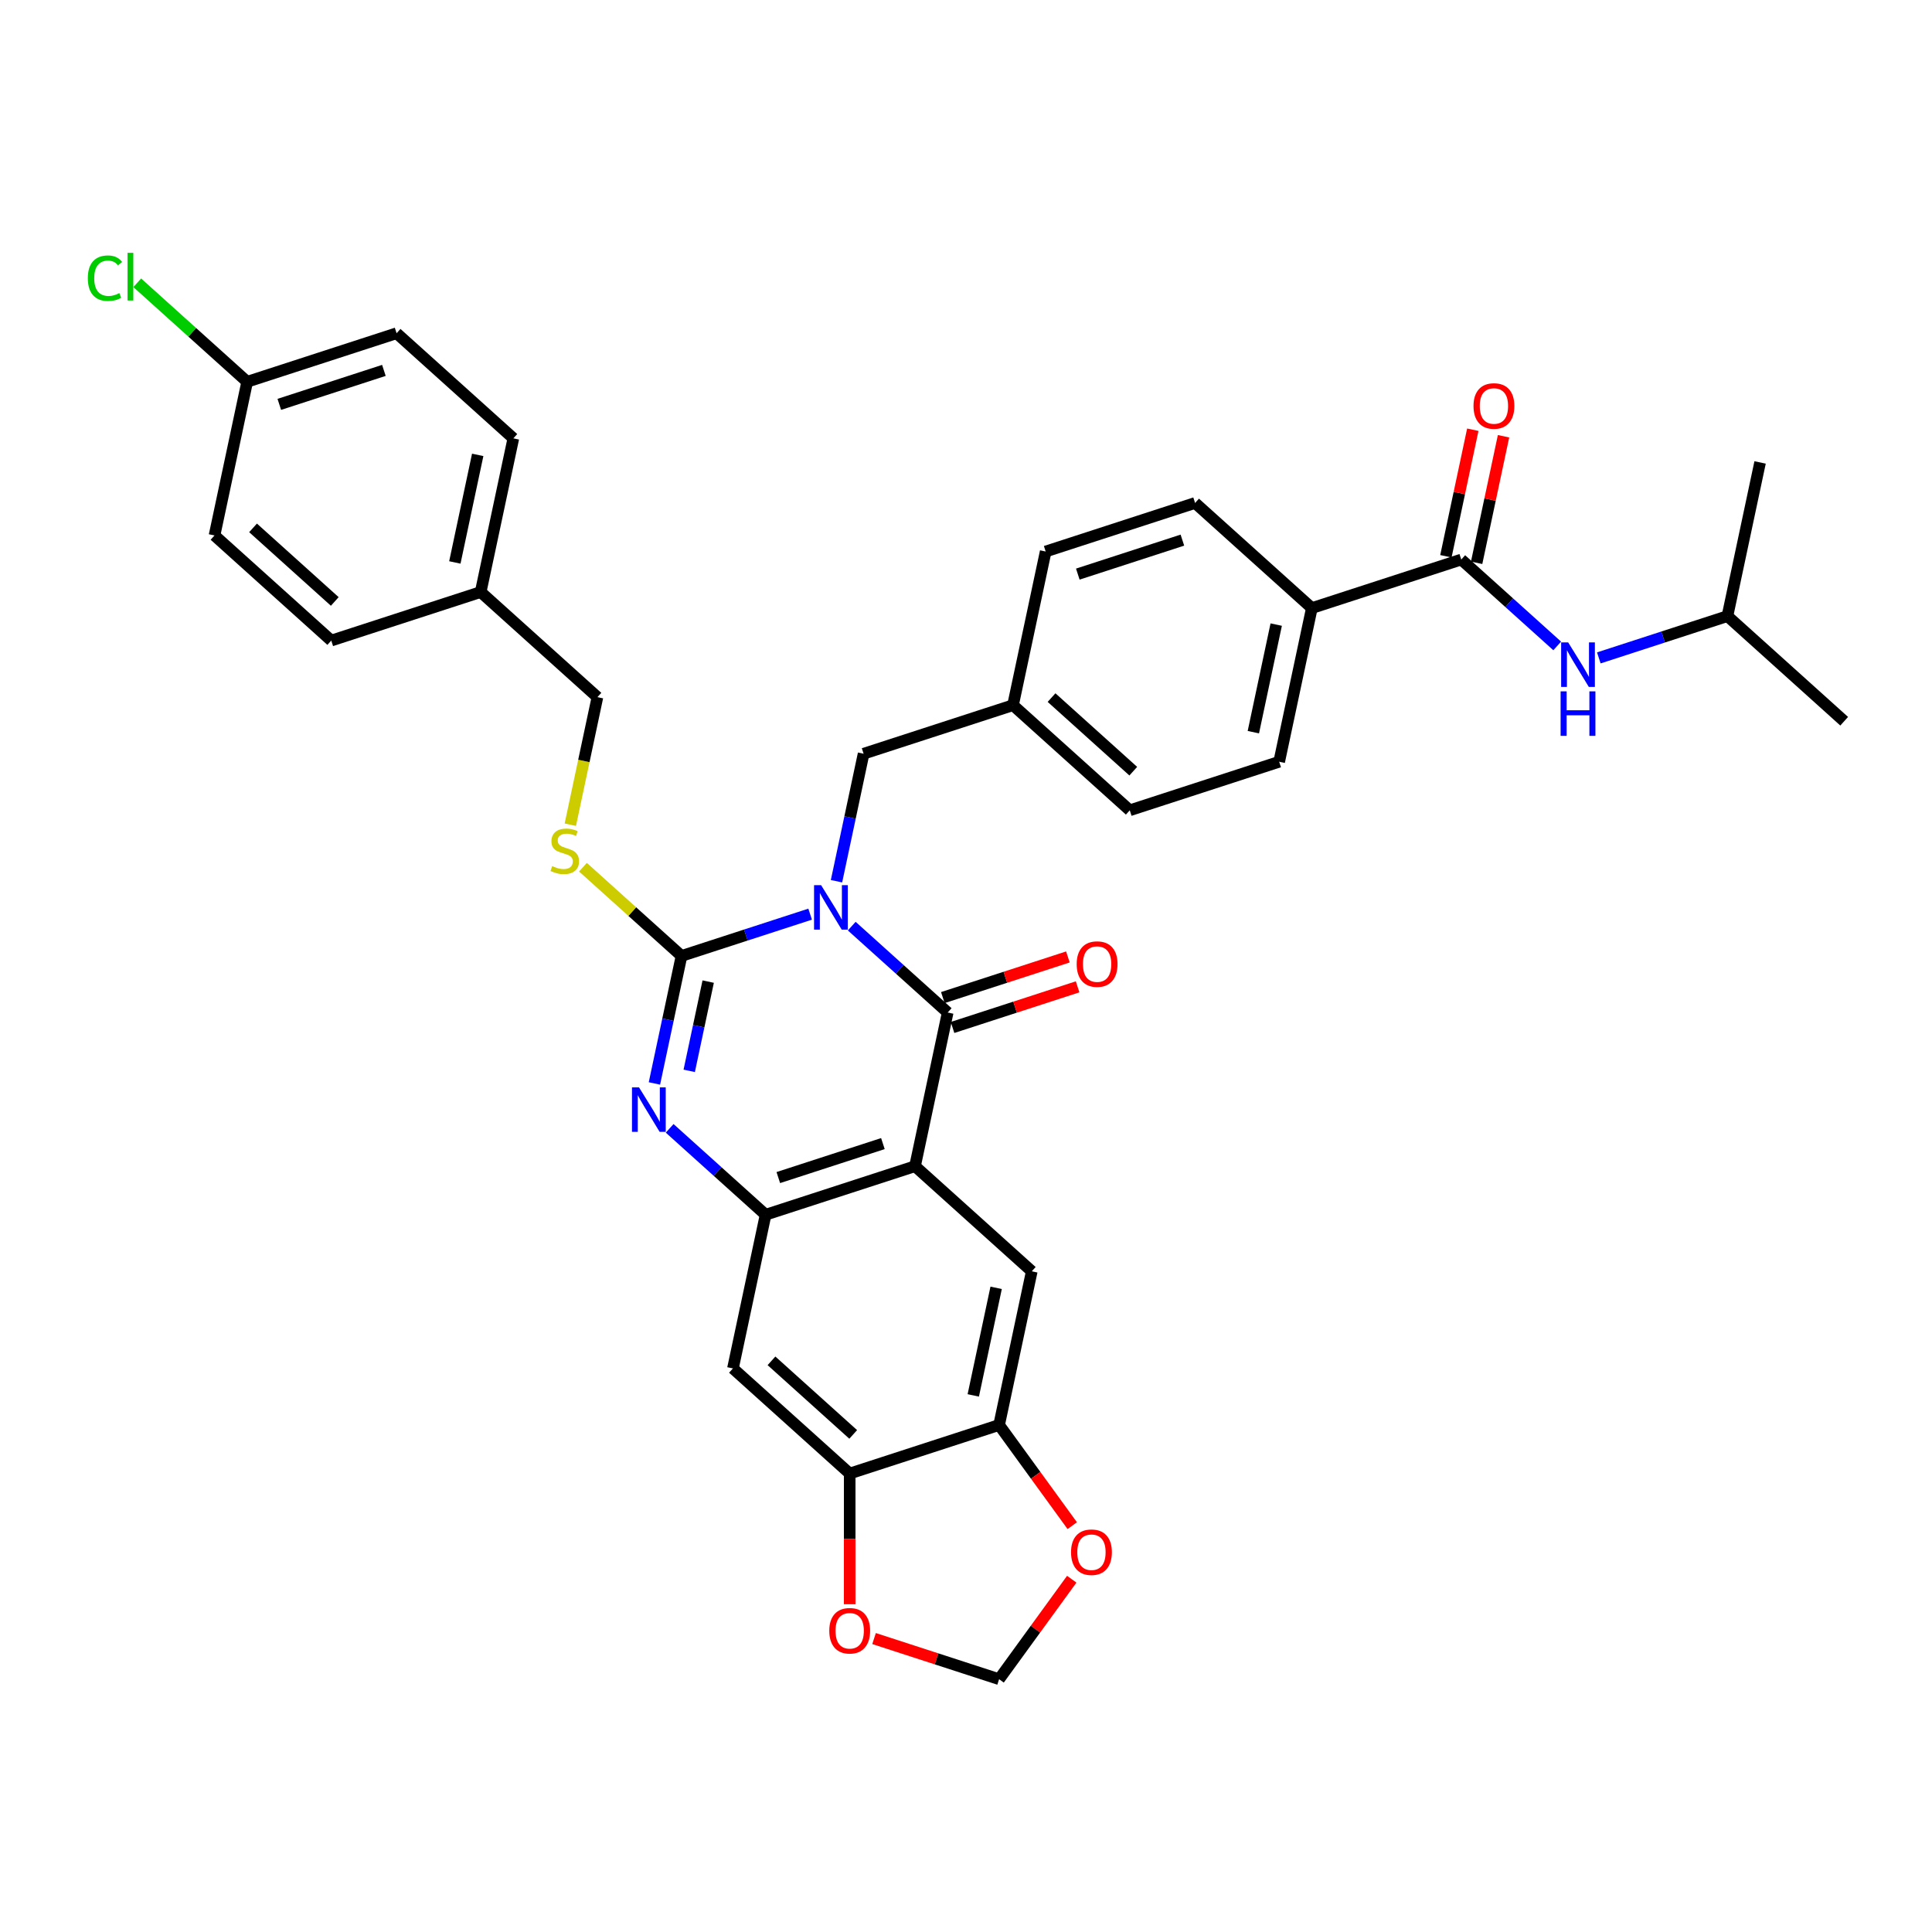 <?xml version='1.0' encoding='iso-8859-1'?>
<svg version='1.1' baseProfile='full'
              xmlns='http://www.w3.org/2000/svg'
                      xmlns:rdkit='http://www.rdkit.org/xml'
                      xmlns:xlink='http://www.w3.org/1999/xlink'
                  xml:space='preserve'
width='1000px' height='1000px' viewBox='0 0 1000 1000'>
<!-- END OF HEADER -->
<rect style='opacity:1.0;fill:#FFFFFF;stroke:none' width='1000' height='1000' x='0' y='0'> </rect>
<path class='bond-0' d='M 419.325,473.167 L 386.039,483.982' style='fill:none;fill-rule:evenodd;stroke:#0000FF;stroke-width:6px;stroke-linecap:butt;stroke-linejoin:miter;stroke-opacity:1' />
<path class='bond-0' d='M 386.039,483.982 L 352.754,494.797' style='fill:none;fill-rule:evenodd;stroke:#000000;stroke-width:6px;stroke-linecap:butt;stroke-linejoin:miter;stroke-opacity:1' />
<path class='bond-1' d='M 440.857,479.362 L 465.689,501.721' style='fill:none;fill-rule:evenodd;stroke:#0000FF;stroke-width:6px;stroke-linecap:butt;stroke-linejoin:miter;stroke-opacity:1' />
<path class='bond-1' d='M 465.689,501.721 L 490.521,524.08' style='fill:none;fill-rule:evenodd;stroke:#000000;stroke-width:6px;stroke-linecap:butt;stroke-linejoin:miter;stroke-opacity:1' />
<path class='bond-11' d='M 432.971,456.121 L 439.984,423.124' style='fill:none;fill-rule:evenodd;stroke:#0000FF;stroke-width:6px;stroke-linecap:butt;stroke-linejoin:miter;stroke-opacity:1' />
<path class='bond-11' d='M 439.984,423.124 L 446.998,390.128' style='fill:none;fill-rule:evenodd;stroke:#000000;stroke-width:6px;stroke-linecap:butt;stroke-linejoin:miter;stroke-opacity:1' />
<path class='bond-3' d='M 352.754,494.797 L 345.74,527.793' style='fill:none;fill-rule:evenodd;stroke:#000000;stroke-width:6px;stroke-linecap:butt;stroke-linejoin:miter;stroke-opacity:1' />
<path class='bond-3' d='M 345.74,527.793 L 338.726,560.79' style='fill:none;fill-rule:evenodd;stroke:#0000FF;stroke-width:6px;stroke-linecap:butt;stroke-linejoin:miter;stroke-opacity:1' />
<path class='bond-3' d='M 366.558,508.077 L 361.648,531.175' style='fill:none;fill-rule:evenodd;stroke:#000000;stroke-width:6px;stroke-linecap:butt;stroke-linejoin:miter;stroke-opacity:1' />
<path class='bond-3' d='M 361.648,531.175 L 356.739,554.272' style='fill:none;fill-rule:evenodd;stroke:#0000FF;stroke-width:6px;stroke-linecap:butt;stroke-linejoin:miter;stroke-opacity:1' />
<path class='bond-10' d='M 352.754,494.797 L 327.247,471.83' style='fill:none;fill-rule:evenodd;stroke:#000000;stroke-width:6px;stroke-linecap:butt;stroke-linejoin:miter;stroke-opacity:1' />
<path class='bond-10' d='M 327.247,471.83 L 301.74,448.864' style='fill:none;fill-rule:evenodd;stroke:#CCCC00;stroke-width:6px;stroke-linecap:butt;stroke-linejoin:miter;stroke-opacity:1' />
<path class='bond-2' d='M 490.521,524.08 L 473.615,603.621' style='fill:none;fill-rule:evenodd;stroke:#000000;stroke-width:6px;stroke-linecap:butt;stroke-linejoin:miter;stroke-opacity:1' />
<path class='bond-13' d='M 493.034,531.814 L 525.401,521.297' style='fill:none;fill-rule:evenodd;stroke:#000000;stroke-width:6px;stroke-linecap:butt;stroke-linejoin:miter;stroke-opacity:1' />
<path class='bond-13' d='M 525.401,521.297 L 557.767,510.781' style='fill:none;fill-rule:evenodd;stroke:#FF0000;stroke-width:6px;stroke-linecap:butt;stroke-linejoin:miter;stroke-opacity:1' />
<path class='bond-13' d='M 488.009,516.347 L 520.375,505.83' style='fill:none;fill-rule:evenodd;stroke:#000000;stroke-width:6px;stroke-linecap:butt;stroke-linejoin:miter;stroke-opacity:1' />
<path class='bond-13' d='M 520.375,505.83 L 552.742,495.313' style='fill:none;fill-rule:evenodd;stroke:#FF0000;stroke-width:6px;stroke-linecap:butt;stroke-linejoin:miter;stroke-opacity:1' />
<path class='bond-4' d='M 473.615,603.621 L 396.277,628.749' style='fill:none;fill-rule:evenodd;stroke:#000000;stroke-width:6px;stroke-linecap:butt;stroke-linejoin:miter;stroke-opacity:1' />
<path class='bond-4' d='M 456.988,591.922 L 402.852,609.512' style='fill:none;fill-rule:evenodd;stroke:#000000;stroke-width:6px;stroke-linecap:butt;stroke-linejoin:miter;stroke-opacity:1' />
<path class='bond-5' d='M 473.615,603.621 L 534.045,658.032' style='fill:none;fill-rule:evenodd;stroke:#000000;stroke-width:6px;stroke-linecap:butt;stroke-linejoin:miter;stroke-opacity:1' />
<path class='bond-35' d='M 346.613,584.031 L 371.445,606.39' style='fill:none;fill-rule:evenodd;stroke:#0000FF;stroke-width:6px;stroke-linecap:butt;stroke-linejoin:miter;stroke-opacity:1' />
<path class='bond-35' d='M 371.445,606.39 L 396.277,628.749' style='fill:none;fill-rule:evenodd;stroke:#000000;stroke-width:6px;stroke-linecap:butt;stroke-linejoin:miter;stroke-opacity:1' />
<path class='bond-7' d='M 396.277,628.749 L 379.37,708.289' style='fill:none;fill-rule:evenodd;stroke:#000000;stroke-width:6px;stroke-linecap:butt;stroke-linejoin:miter;stroke-opacity:1' />
<path class='bond-8' d='M 534.045,658.032 L 517.138,737.573' style='fill:none;fill-rule:evenodd;stroke:#000000;stroke-width:6px;stroke-linecap:butt;stroke-linejoin:miter;stroke-opacity:1' />
<path class='bond-8' d='M 515.601,666.582 L 503.766,722.26' style='fill:none;fill-rule:evenodd;stroke:#000000;stroke-width:6px;stroke-linecap:butt;stroke-linejoin:miter;stroke-opacity:1' />
<path class='bond-6' d='M 756.347,289.614 L 679.01,314.743' style='fill:none;fill-rule:evenodd;stroke:#000000;stroke-width:6px;stroke-linecap:butt;stroke-linejoin:miter;stroke-opacity:1' />
<path class='bond-12' d='M 756.347,289.614 L 781.179,311.973' style='fill:none;fill-rule:evenodd;stroke:#000000;stroke-width:6px;stroke-linecap:butt;stroke-linejoin:miter;stroke-opacity:1' />
<path class='bond-12' d='M 781.179,311.973 L 806.011,334.332' style='fill:none;fill-rule:evenodd;stroke:#0000FF;stroke-width:6px;stroke-linecap:butt;stroke-linejoin:miter;stroke-opacity:1' />
<path class='bond-18' d='M 764.301,291.305 L 771.263,258.553' style='fill:none;fill-rule:evenodd;stroke:#000000;stroke-width:6px;stroke-linecap:butt;stroke-linejoin:miter;stroke-opacity:1' />
<path class='bond-18' d='M 771.263,258.553 L 778.225,225.8' style='fill:none;fill-rule:evenodd;stroke:#FF0000;stroke-width:6px;stroke-linecap:butt;stroke-linejoin:miter;stroke-opacity:1' />
<path class='bond-18' d='M 748.393,287.924 L 755.355,255.171' style='fill:none;fill-rule:evenodd;stroke:#000000;stroke-width:6px;stroke-linecap:butt;stroke-linejoin:miter;stroke-opacity:1' />
<path class='bond-18' d='M 755.355,255.171 L 762.317,222.419' style='fill:none;fill-rule:evenodd;stroke:#FF0000;stroke-width:6px;stroke-linecap:butt;stroke-linejoin:miter;stroke-opacity:1' />
<path class='bond-37' d='M 379.37,708.289 L 439.801,762.701' style='fill:none;fill-rule:evenodd;stroke:#000000;stroke-width:6px;stroke-linecap:butt;stroke-linejoin:miter;stroke-opacity:1' />
<path class='bond-37' d='M 399.317,704.365 L 441.619,742.453' style='fill:none;fill-rule:evenodd;stroke:#000000;stroke-width:6px;stroke-linecap:butt;stroke-linejoin:miter;stroke-opacity:1' />
<path class='bond-9' d='M 517.138,737.573 L 439.801,762.701' style='fill:none;fill-rule:evenodd;stroke:#000000;stroke-width:6px;stroke-linecap:butt;stroke-linejoin:miter;stroke-opacity:1' />
<path class='bond-15' d='M 517.138,737.573 L 536.068,763.628' style='fill:none;fill-rule:evenodd;stroke:#000000;stroke-width:6px;stroke-linecap:butt;stroke-linejoin:miter;stroke-opacity:1' />
<path class='bond-15' d='M 536.068,763.628 L 554.998,789.682' style='fill:none;fill-rule:evenodd;stroke:#FF0000;stroke-width:6px;stroke-linecap:butt;stroke-linejoin:miter;stroke-opacity:1' />
<path class='bond-16' d='M 439.801,762.701 L 439.801,796.521' style='fill:none;fill-rule:evenodd;stroke:#000000;stroke-width:6px;stroke-linecap:butt;stroke-linejoin:miter;stroke-opacity:1' />
<path class='bond-16' d='M 439.801,796.521 L 439.801,830.341' style='fill:none;fill-rule:evenodd;stroke:#FF0000;stroke-width:6px;stroke-linecap:butt;stroke-linejoin:miter;stroke-opacity:1' />
<path class='bond-22' d='M 295.196,426.87 L 302.213,393.857' style='fill:none;fill-rule:evenodd;stroke:#CCCC00;stroke-width:6px;stroke-linecap:butt;stroke-linejoin:miter;stroke-opacity:1' />
<path class='bond-22' d='M 302.213,393.857 L 309.23,360.845' style='fill:none;fill-rule:evenodd;stroke:#000000;stroke-width:6px;stroke-linecap:butt;stroke-linejoin:miter;stroke-opacity:1' />
<path class='bond-21' d='M 446.998,390.128 L 524.335,365' style='fill:none;fill-rule:evenodd;stroke:#000000;stroke-width:6px;stroke-linecap:butt;stroke-linejoin:miter;stroke-opacity:1' />
<path class='bond-32' d='M 827.544,340.528 L 860.829,329.713' style='fill:none;fill-rule:evenodd;stroke:#0000FF;stroke-width:6px;stroke-linecap:butt;stroke-linejoin:miter;stroke-opacity:1' />
<path class='bond-32' d='M 860.829,329.713 L 894.115,318.898' style='fill:none;fill-rule:evenodd;stroke:#000000;stroke-width:6px;stroke-linecap:butt;stroke-linejoin:miter;stroke-opacity:1' />
<path class='bond-14' d='M 679.01,314.743 L 662.103,394.283' style='fill:none;fill-rule:evenodd;stroke:#000000;stroke-width:6px;stroke-linecap:butt;stroke-linejoin:miter;stroke-opacity:1' />
<path class='bond-14' d='M 660.566,323.292 L 648.731,378.971' style='fill:none;fill-rule:evenodd;stroke:#000000;stroke-width:6px;stroke-linecap:butt;stroke-linejoin:miter;stroke-opacity:1' />
<path class='bond-36' d='M 679.01,314.743 L 618.579,260.331' style='fill:none;fill-rule:evenodd;stroke:#000000;stroke-width:6px;stroke-linecap:butt;stroke-linejoin:miter;stroke-opacity:1' />
<path class='bond-17' d='M 554.738,817.395 L 535.938,843.271' style='fill:none;fill-rule:evenodd;stroke:#FF0000;stroke-width:6px;stroke-linecap:butt;stroke-linejoin:miter;stroke-opacity:1' />
<path class='bond-17' d='M 535.938,843.271 L 517.138,869.147' style='fill:none;fill-rule:evenodd;stroke:#000000;stroke-width:6px;stroke-linecap:butt;stroke-linejoin:miter;stroke-opacity:1' />
<path class='bond-38' d='M 452.405,848.114 L 484.772,858.63' style='fill:none;fill-rule:evenodd;stroke:#FF0000;stroke-width:6px;stroke-linecap:butt;stroke-linejoin:miter;stroke-opacity:1' />
<path class='bond-38' d='M 484.772,858.63 L 517.138,869.147' style='fill:none;fill-rule:evenodd;stroke:#000000;stroke-width:6px;stroke-linecap:butt;stroke-linejoin:miter;stroke-opacity:1' />
<path class='bond-19' d='M 662.103,394.283 L 584.766,419.412' style='fill:none;fill-rule:evenodd;stroke:#000000;stroke-width:6px;stroke-linecap:butt;stroke-linejoin:miter;stroke-opacity:1' />
<path class='bond-20' d='M 618.579,260.331 L 541.242,285.459' style='fill:none;fill-rule:evenodd;stroke:#000000;stroke-width:6px;stroke-linecap:butt;stroke-linejoin:miter;stroke-opacity:1' />
<path class='bond-20' d='M 612.004,279.568 L 557.868,297.158' style='fill:none;fill-rule:evenodd;stroke:#000000;stroke-width:6px;stroke-linecap:butt;stroke-linejoin:miter;stroke-opacity:1' />
<path class='bond-25' d='M 524.335,365 L 541.242,285.459' style='fill:none;fill-rule:evenodd;stroke:#000000;stroke-width:6px;stroke-linecap:butt;stroke-linejoin:miter;stroke-opacity:1' />
<path class='bond-26' d='M 524.335,365 L 584.766,419.412' style='fill:none;fill-rule:evenodd;stroke:#000000;stroke-width:6px;stroke-linecap:butt;stroke-linejoin:miter;stroke-opacity:1' />
<path class='bond-26' d='M 544.282,361.075 L 586.583,399.164' style='fill:none;fill-rule:evenodd;stroke:#000000;stroke-width:6px;stroke-linecap:butt;stroke-linejoin:miter;stroke-opacity:1' />
<path class='bond-24' d='M 309.23,360.845 L 248.799,306.433' style='fill:none;fill-rule:evenodd;stroke:#000000;stroke-width:6px;stroke-linecap:butt;stroke-linejoin:miter;stroke-opacity:1' />
<path class='bond-23' d='M 127.938,197.609 L 205.276,172.481' style='fill:none;fill-rule:evenodd;stroke:#000000;stroke-width:6px;stroke-linecap:butt;stroke-linejoin:miter;stroke-opacity:1' />
<path class='bond-23' d='M 144.565,209.307 L 198.701,191.717' style='fill:none;fill-rule:evenodd;stroke:#000000;stroke-width:6px;stroke-linecap:butt;stroke-linejoin:miter;stroke-opacity:1' />
<path class='bond-27' d='M 127.938,197.609 L 99.488,171.992' style='fill:none;fill-rule:evenodd;stroke:#000000;stroke-width:6px;stroke-linecap:butt;stroke-linejoin:miter;stroke-opacity:1' />
<path class='bond-27' d='M 99.488,171.992 L 71.037,146.375' style='fill:none;fill-rule:evenodd;stroke:#00CC00;stroke-width:6px;stroke-linecap:butt;stroke-linejoin:miter;stroke-opacity:1' />
<path class='bond-39' d='M 127.938,197.609 L 111.032,277.149' style='fill:none;fill-rule:evenodd;stroke:#000000;stroke-width:6px;stroke-linecap:butt;stroke-linejoin:miter;stroke-opacity:1' />
<path class='bond-30' d='M 248.799,306.433 L 171.462,331.561' style='fill:none;fill-rule:evenodd;stroke:#000000;stroke-width:6px;stroke-linecap:butt;stroke-linejoin:miter;stroke-opacity:1' />
<path class='bond-31' d='M 248.799,306.433 L 265.706,226.892' style='fill:none;fill-rule:evenodd;stroke:#000000;stroke-width:6px;stroke-linecap:butt;stroke-linejoin:miter;stroke-opacity:1' />
<path class='bond-31' d='M 235.427,291.12 L 247.262,235.442' style='fill:none;fill-rule:evenodd;stroke:#000000;stroke-width:6px;stroke-linecap:butt;stroke-linejoin:miter;stroke-opacity:1' />
<path class='bond-28' d='M 111.032,277.149 L 171.462,331.561' style='fill:none;fill-rule:evenodd;stroke:#000000;stroke-width:6px;stroke-linecap:butt;stroke-linejoin:miter;stroke-opacity:1' />
<path class='bond-28' d='M 130.978,273.225 L 173.28,311.313' style='fill:none;fill-rule:evenodd;stroke:#000000;stroke-width:6px;stroke-linecap:butt;stroke-linejoin:miter;stroke-opacity:1' />
<path class='bond-29' d='M 205.276,172.481 L 265.706,226.892' style='fill:none;fill-rule:evenodd;stroke:#000000;stroke-width:6px;stroke-linecap:butt;stroke-linejoin:miter;stroke-opacity:1' />
<path class='bond-33' d='M 894.115,318.898 L 954.545,373.31' style='fill:none;fill-rule:evenodd;stroke:#000000;stroke-width:6px;stroke-linecap:butt;stroke-linejoin:miter;stroke-opacity:1' />
<path class='bond-34' d='M 894.115,318.898 L 911.022,239.358' style='fill:none;fill-rule:evenodd;stroke:#000000;stroke-width:6px;stroke-linecap:butt;stroke-linejoin:miter;stroke-opacity:1' />
<path  class='atom-0' d='M 425 458.154
L 432.547 470.351
Q 433.295 471.555, 434.498 473.734
Q 435.702 475.914, 435.767 476.044
L 435.767 458.154
L 438.824 458.154
L 438.824 481.183
L 435.669 481.183
L 427.57 467.847
Q 426.627 466.286, 425.618 464.497
Q 424.643 462.708, 424.35 462.155
L 424.35 481.183
L 421.357 481.183
L 421.357 458.154
L 425 458.154
' fill='#0000FF'/>
<path  class='atom-4' d='M 330.756 562.823
L 338.303 575.02
Q 339.051 576.224, 340.254 578.403
Q 341.458 580.582, 341.523 580.712
L 341.523 562.823
L 344.58 562.823
L 344.58 585.852
L 341.425 585.852
L 333.326 572.516
Q 332.383 570.954, 331.374 569.165
Q 330.399 567.376, 330.106 566.823
L 330.106 585.852
L 327.113 585.852
L 327.113 562.823
L 330.756 562.823
' fill='#0000FF'/>
<path  class='atom-11' d='M 285.818 448.289
Q 286.078 448.387, 287.151 448.842
Q 288.225 449.297, 289.396 449.59
Q 290.599 449.85, 291.77 449.85
Q 293.949 449.85, 295.218 448.809
Q 296.487 447.736, 296.487 445.882
Q 296.487 444.613, 295.836 443.833
Q 295.218 443.052, 294.242 442.629
Q 293.266 442.206, 291.64 441.719
Q 289.591 441.101, 288.355 440.515
Q 287.151 439.93, 286.273 438.694
Q 285.427 437.457, 285.427 435.376
Q 285.427 432.481, 287.379 430.692
Q 289.363 428.903, 293.266 428.903
Q 295.934 428.903, 298.959 430.171
L 298.21 432.676
Q 295.446 431.538, 293.364 431.538
Q 291.12 431.538, 289.884 432.481
Q 288.648 433.392, 288.68 434.985
Q 288.68 436.221, 289.298 436.97
Q 289.949 437.718, 290.859 438.141
Q 291.803 438.563, 293.364 439.051
Q 295.446 439.702, 296.682 440.352
Q 297.918 441.003, 298.796 442.337
Q 299.707 443.638, 299.707 445.882
Q 299.707 449.07, 297.56 450.794
Q 295.446 452.485, 291.9 452.485
Q 289.851 452.485, 288.29 452.03
Q 286.761 451.607, 284.939 450.859
L 285.818 448.289
' fill='#CCCC00'/>
<path  class='atom-13' d='M 811.687 332.512
L 819.233 344.709
Q 819.981 345.913, 821.185 348.092
Q 822.388 350.271, 822.454 350.402
L 822.454 332.512
L 825.511 332.512
L 825.511 355.541
L 822.356 355.541
L 814.257 342.205
Q 813.313 340.643, 812.305 338.854
Q 811.329 337.065, 811.037 336.513
L 811.037 355.541
L 808.044 355.541
L 808.044 332.512
L 811.687 332.512
' fill='#0000FF'/>
<path  class='atom-13' d='M 807.768 357.844
L 810.89 357.844
L 810.89 367.634
L 822.665 367.634
L 822.665 357.844
L 825.788 357.844
L 825.788 380.873
L 822.665 380.873
L 822.665 370.236
L 810.89 370.236
L 810.89 380.873
L 807.768 380.873
L 807.768 357.844
' fill='#0000FF'/>
<path  class='atom-14' d='M 557.288 499.017
Q 557.288 493.487, 560.02 490.397
Q 562.752 487.307, 567.859 487.307
Q 572.966 487.307, 575.698 490.397
Q 578.43 493.487, 578.43 499.017
Q 578.43 504.612, 575.665 507.799
Q 572.9 510.954, 567.859 510.954
Q 562.785 510.954, 560.02 507.799
Q 557.288 504.644, 557.288 499.017
M 567.859 508.352
Q 571.372 508.352, 573.258 506.01
Q 575.177 503.636, 575.177 499.017
Q 575.177 494.496, 573.258 492.219
Q 571.372 489.909, 567.859 489.909
Q 564.346 489.909, 562.427 492.186
Q 560.54 494.463, 560.54 499.017
Q 560.54 503.668, 562.427 506.01
Q 564.346 508.352, 567.859 508.352
' fill='#FF0000'/>
<path  class='atom-16' d='M 554.364 803.425
Q 554.364 797.895, 557.096 794.805
Q 559.829 791.715, 564.935 791.715
Q 570.042 791.715, 572.774 794.805
Q 575.507 797.895, 575.507 803.425
Q 575.507 809.02, 572.742 812.207
Q 569.977 815.362, 564.935 815.362
Q 559.861 815.362, 557.096 812.207
Q 554.364 809.052, 554.364 803.425
M 564.935 812.76
Q 568.448 812.76, 570.335 810.418
Q 572.254 808.044, 572.254 803.425
Q 572.254 798.904, 570.335 796.627
Q 568.448 794.317, 564.935 794.317
Q 561.423 794.317, 559.503 796.594
Q 557.617 798.871, 557.617 803.425
Q 557.617 808.076, 559.503 810.418
Q 561.423 812.76, 564.935 812.76
' fill='#FF0000'/>
<path  class='atom-17' d='M 429.23 844.084
Q 429.23 838.554, 431.962 835.464
Q 434.694 832.374, 439.801 832.374
Q 444.908 832.374, 447.64 835.464
Q 450.372 838.554, 450.372 844.084
Q 450.372 849.678, 447.607 852.866
Q 444.843 856.021, 439.801 856.021
Q 434.727 856.021, 431.962 852.866
Q 429.23 849.711, 429.23 844.084
M 439.801 853.419
Q 443.314 853.419, 445.2 851.077
Q 447.12 848.702, 447.12 844.084
Q 447.12 839.562, 445.2 837.285
Q 443.314 834.976, 439.801 834.976
Q 436.288 834.976, 434.369 837.253
Q 432.482 839.53, 432.482 844.084
Q 432.482 848.735, 434.369 851.077
Q 436.288 853.419, 439.801 853.419
' fill='#FF0000'/>
<path  class='atom-19' d='M 762.683 210.139
Q 762.683 204.61, 765.415 201.519
Q 768.147 198.429, 773.254 198.429
Q 778.361 198.429, 781.093 201.519
Q 783.825 204.61, 783.825 210.139
Q 783.825 215.734, 781.06 218.921
Q 778.296 222.076, 773.254 222.076
Q 768.18 222.076, 765.415 218.921
Q 762.683 215.766, 762.683 210.139
M 773.254 219.474
Q 776.767 219.474, 778.653 217.132
Q 780.572 214.758, 780.572 210.139
Q 780.572 205.618, 778.653 203.341
Q 776.767 201.032, 773.254 201.032
Q 769.741 201.032, 767.822 203.308
Q 765.935 205.585, 765.935 210.139
Q 765.935 214.79, 767.822 217.132
Q 769.741 219.474, 773.254 219.474
' fill='#FF0000'/>
<path  class='atom-28' d='M 45.455 143.994
Q 45.455 138.269, 48.122 135.277
Q 50.822 132.252, 55.928 132.252
Q 60.677 132.252, 63.214 135.602
L 61.068 137.358
Q 59.213 134.919, 55.928 134.919
Q 52.448 134.919, 50.594 137.261
Q 48.772 139.57, 48.772 143.994
Q 48.772 148.548, 50.659 150.89
Q 52.578 153.232, 56.286 153.232
Q 58.823 153.232, 61.783 151.703
L 62.694 154.142
Q 61.49 154.923, 59.669 155.378
Q 57.847 155.834, 55.831 155.834
Q 50.822 155.834, 48.122 152.776
Q 45.455 149.719, 45.455 143.994
' fill='#00CC00'/>
<path  class='atom-28' d='M 66.012 130.853
L 69.004 130.853
L 69.004 155.541
L 66.012 155.541
L 66.012 130.853
' fill='#00CC00'/>
</svg>
